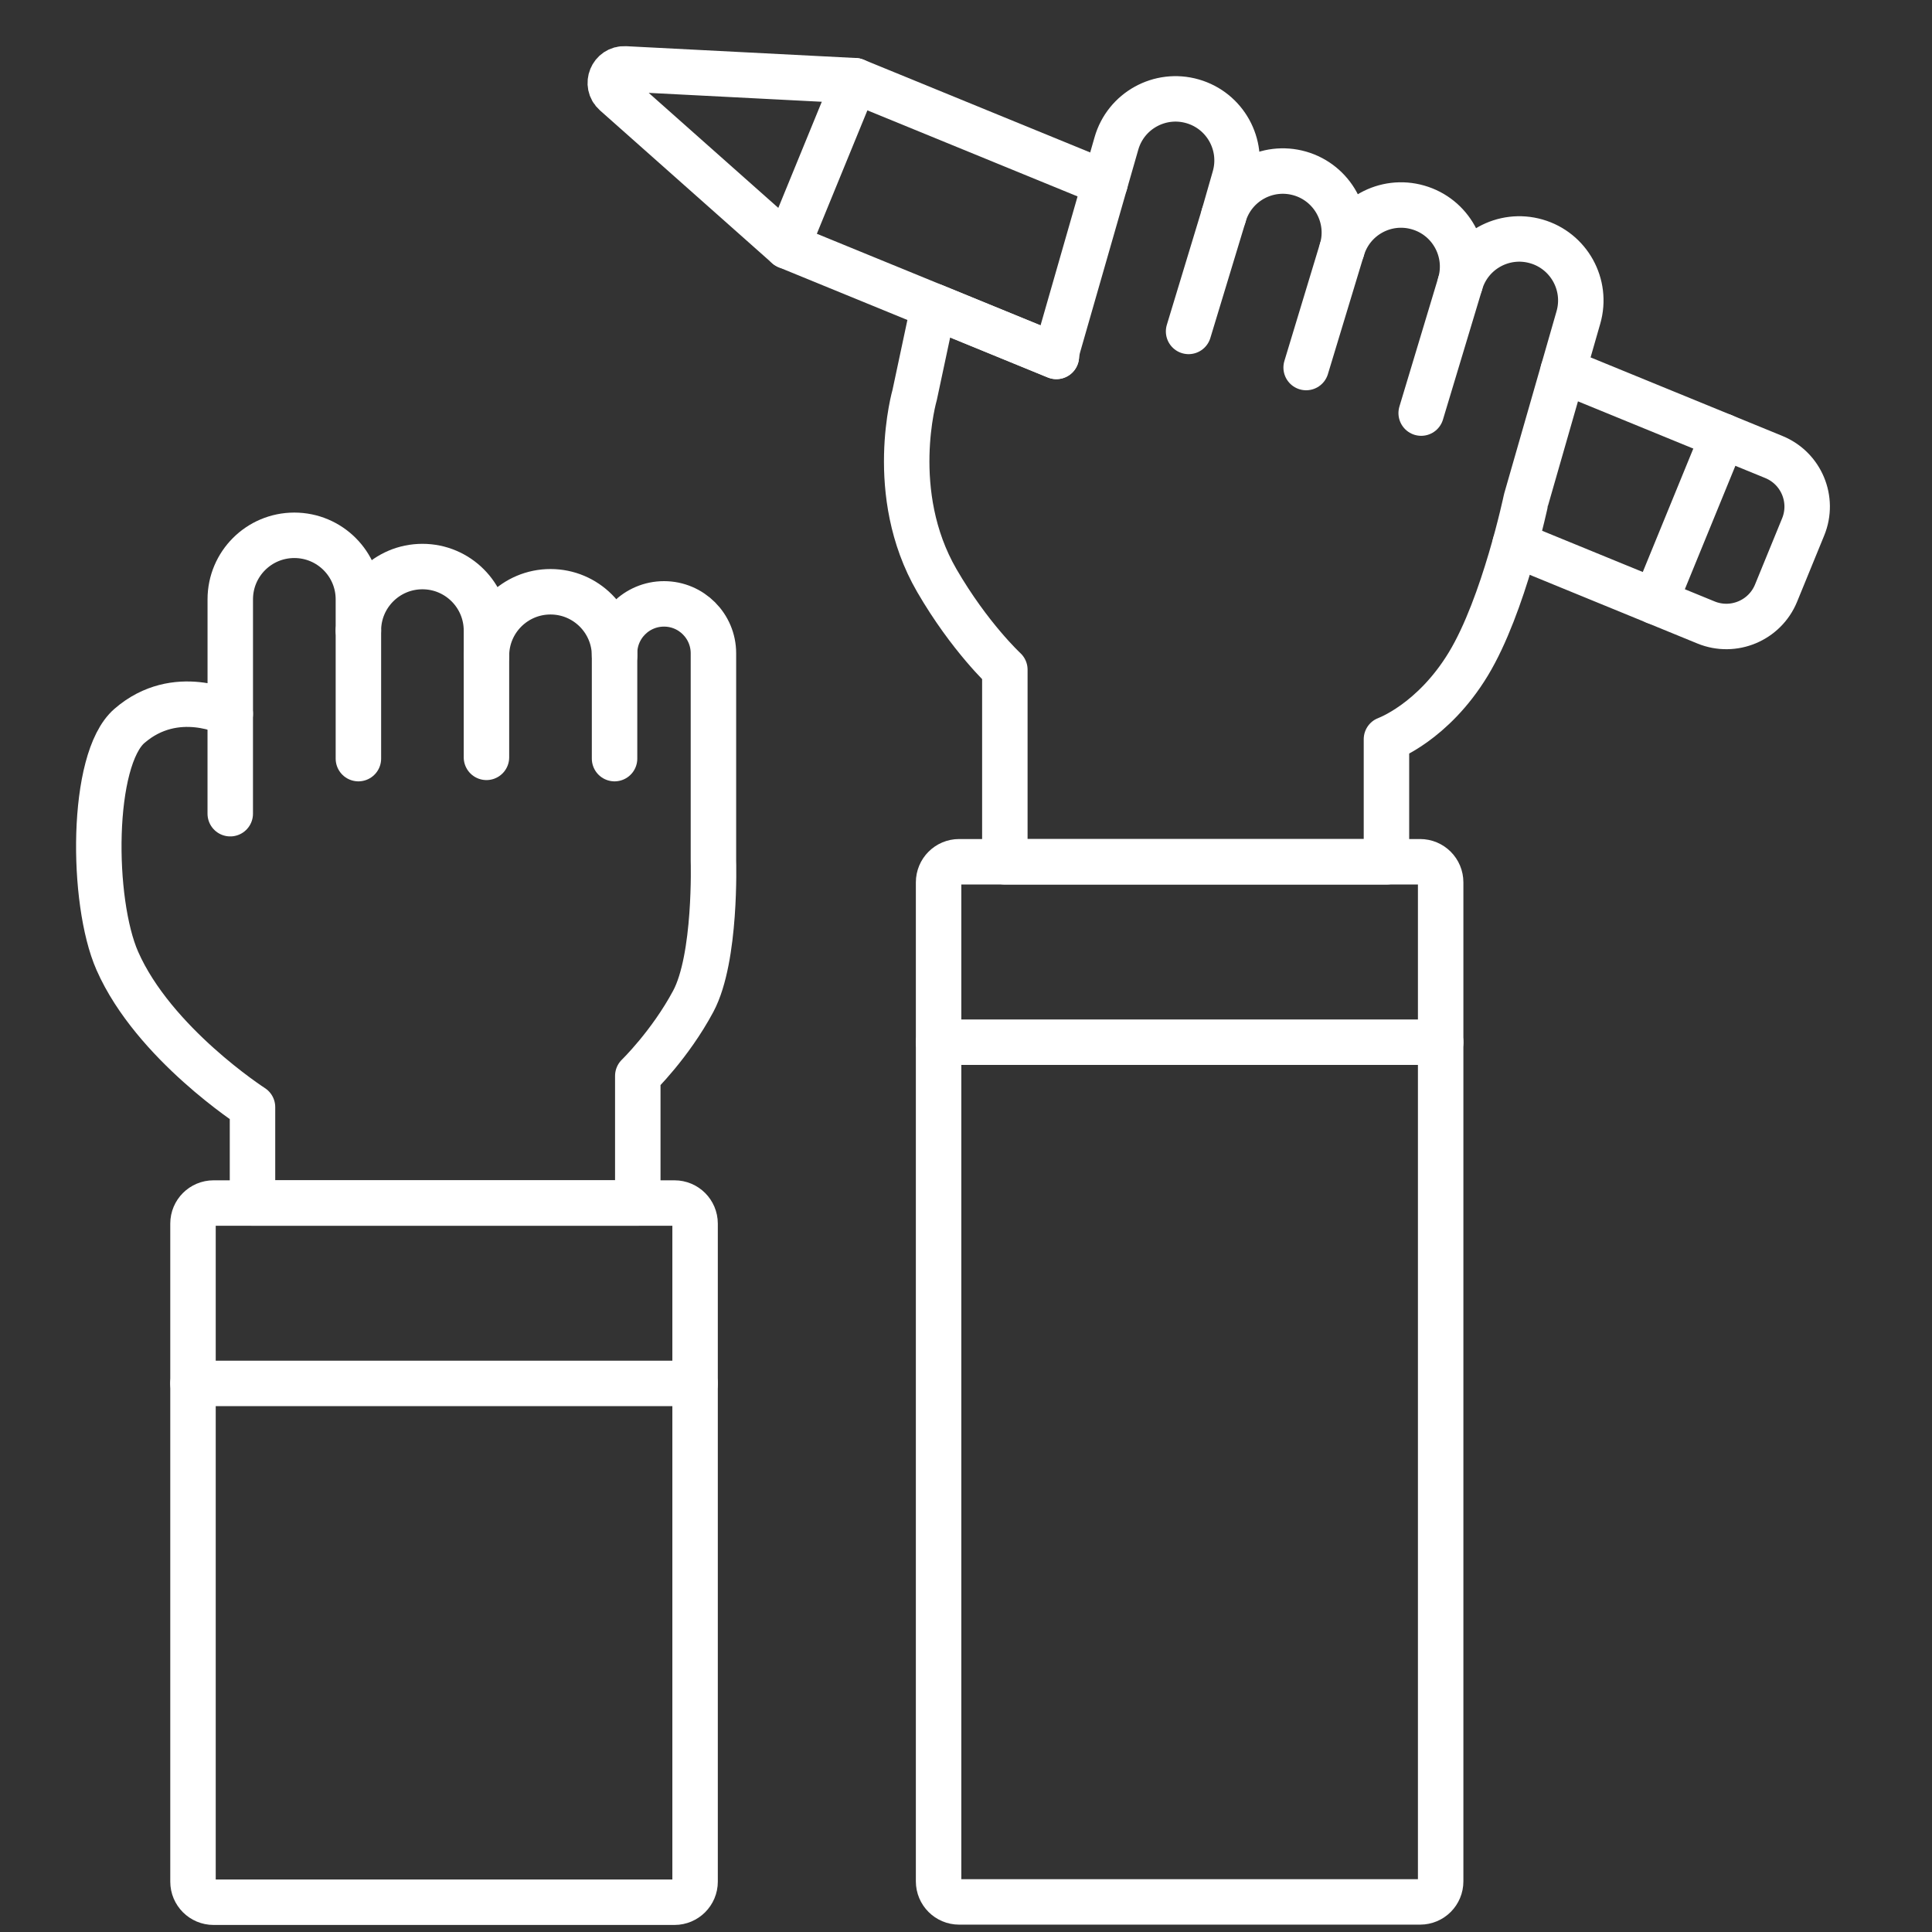 <?xml version="1.0" encoding="utf-8"?>
<!-- Generator: Adobe Illustrator 15.0.0, SVG Export Plug-In . SVG Version: 6.00 Build 0)  -->
<!DOCTYPE svg PUBLIC "-//W3C//DTD SVG 1.1//EN" "http://www.w3.org/Graphics/SVG/1.1/DTD/svg11.dtd">
<svg version="1.1" id="Layer_1" xmlns="http://www.w3.org/2000/svg" xmlns:xlink="http://www.w3.org/1999/xlink" x="0px" y="0px"
	 width="85px" height="85px" viewBox="0 0 85 85" enable-background="new 0 0 85 85" xml:space="preserve">
<rect x="0" y="0" width="85" height="85" fill="#333333" stroke="none"/>
<g id="centros-inovacao_x2F_servicos-personalizados_x2F_blue">
	<g id="Group-33" transform="translate(7, 0)">
		
			<line id="Stroke-1" fill="none" stroke="#FFFFFF" stroke-width="2" stroke-linecap="round" stroke-linejoin="round" x1="57.243" y1="12.474" x2="55.526" y2="18.174"/>
		
			<line id="Stroke-2" fill="none" stroke="#FFFFFF" stroke-width="2" stroke-linecap="round" stroke-linejoin="round" x1="52.038" y1="10.979" x2="50.465" y2="16.17"/>
		
			<line id="Stroke-3" fill="none" stroke="#FFFFFF" stroke-width="2" stroke-linecap="round" stroke-linejoin="round" x1="46.839" y1="9.486" x2="45.293" y2="14.581"/>
		<g id="Group-32" transform="translate(0, 0.658)">
			<polyline id="Stroke-4" fill="none" stroke="#FFFFFF" stroke-width="2" stroke-linecap="round" stroke-linejoin="round" points="
				39.476,15.023 27.633,10.173 30.615,2.893 41.618,7.398 			"/>
			<path id="Stroke-6" fill="none" stroke="#FFFFFF" stroke-width="2" stroke-linecap="round" stroke-linejoin="round" d="
				M61.771,15.652l9.27,3.796c1.207,0.493,1.784,1.87,1.291,3.075l-1.193,2.915c-0.495,1.206-1.874,1.783-3.079,1.291l-8.403-3.442"
				/>
			<path id="Stroke-8" fill="none" stroke="#FFFFFF" stroke-width="2" stroke-linecap="round" stroke-linejoin="round" d="
				M30.614,2.893l-10.115-0.52c-0.582-0.031-0.876,0.689-0.44,1.077l7.575,6.723"/>
			
				<line id="Stroke-10" fill="none" stroke="#FFFFFF" stroke-width="2" stroke-linecap="round" stroke-linejoin="round" x1="68.803" y1="18.531" x2="65.822" y2="25.812"/>
			<path id="Stroke-12" fill="none" stroke="#FFFFFF" stroke-width="2" stroke-linecap="round" stroke-linejoin="round" d="
				M60.59,9.961c-1.437-0.413-2.936,0.417-3.347,1.855c0.411-1.438-0.42-2.937-1.857-3.348c-1.436-0.413-2.934,0.417-3.345,1.853
				c0.411-1.436-0.419-2.935-1.854-3.348c-1.438-0.412-2.936,0.418-3.348,1.854l0.481-1.679c0.412-1.438-0.417-2.937-1.854-3.35
				c-1.436-0.413-2.937,0.417-3.348,1.855l-2.55,8.882c-0.049,0.173-0.078,0.314-0.093,0.487l-5.401-2.211l-0.832,3.905
				c0,0-1.253,4.324,0.973,8.166c1.448,2.497,2.994,3.924,2.994,3.924v8.45h16.789v-5.391c0,0,2.038-0.728,3.604-3.313
				c1.566-2.586,2.54-7.229,2.54-7.23l2.301-8.013C62.856,11.872,62.026,10.373,60.59,9.961z"/>
			<path id="Stroke-14" fill="none" stroke="#FFFFFF" stroke-width="2" stroke-linecap="round" stroke-linejoin="round" d="
				M55.478,83.018H35.198c-0.5,0-0.904-0.405-0.904-0.905v-43.95c0-0.502,0.404-0.907,0.904-0.907h20.279
				c0.503,0,0.906,0.405,0.906,0.907v43.95C56.384,82.613,55.98,83.018,55.478,83.018z"/>
			
				<line id="Stroke-16" fill="none" stroke="#FFFFFF" stroke-width="2" stroke-linecap="round" stroke-linejoin="round" x1="34.293" y1="45.195" x2="56.384" y2="45.195"/>
			<path id="Stroke-18" fill="none" stroke="#FFFFFF" stroke-width="2" stroke-linecap="round" stroke-linejoin="round" d="
				M22.675,83.032H2.396c-0.5,0-0.905-0.405-0.905-0.905v-28.95c0-0.502,0.405-0.906,0.905-0.906h20.279
				c0.5,0,0.906,0.404,0.906,0.906v28.95C23.581,82.626,23.175,83.032,22.675,83.032z"/>
			
				<line id="Stroke-20" fill="none" stroke="#FFFFFF" stroke-width="2" stroke-linecap="round" stroke-linejoin="round" x1="1.49" y1="60.207" x2="23.581" y2="60.207"/>
			<path id="Stroke-22" fill="none" stroke="#FFFFFF" stroke-width="2" stroke-linecap="round" stroke-linejoin="round" d="
				M24.388,37.225v-9.141c0-1.199-0.974-2.174-2.174-2.174c-1.203,0-2.176,0.975-2.176,2.174v0.11c0-1.555-1.262-2.817-2.818-2.817
				c-1.556,0-2.818,1.262-2.818,2.817v-1.109c0-1.556-1.263-2.817-2.816-2.817c-1.556,0-2.818,1.262-2.818,2.817v-1.375
				c0-1.557-1.263-2.817-2.819-2.817c-1.556,0-2.818,1.26-2.818,2.817v5.036c0,0-2.387-1.242-4.435,0.532
				c-1.71,1.478-1.687,7.722-0.533,10.34c1.601,3.636,5.946,6.433,5.946,6.433v4.218H21.06v-5.592c0,0,1.42-1.375,2.441-3.284
				C24.52,41.486,24.388,37.225,24.388,37.225z"/>
			
				<line id="Stroke-24" fill="none" stroke="#FFFFFF" stroke-width="2" stroke-linecap="round" stroke-linejoin="round" x1="3.13" y1="30.747" x2="3.13" y2="35.141"/>
			
				<line id="Stroke-26" fill="none" stroke="#FFFFFF" stroke-width="2" stroke-linecap="round" stroke-linejoin="round" x1="8.768" y1="27.086" x2="8.768" y2="32.718"/>
			
				<line id="Stroke-28" fill="none" stroke="#FFFFFF" stroke-width="2" stroke-linecap="round" stroke-linejoin="round" x1="14.402" y1="28.195" x2="14.402" y2="32.662"/>
			
				<line id="Stroke-30" fill="none" stroke="#FFFFFF" stroke-width="2" stroke-linecap="round" stroke-linejoin="round" x1="20.038" y1="28.084" x2="20.038" y2="32.718"/>
		</g>
	</g>
</g>
</svg>

